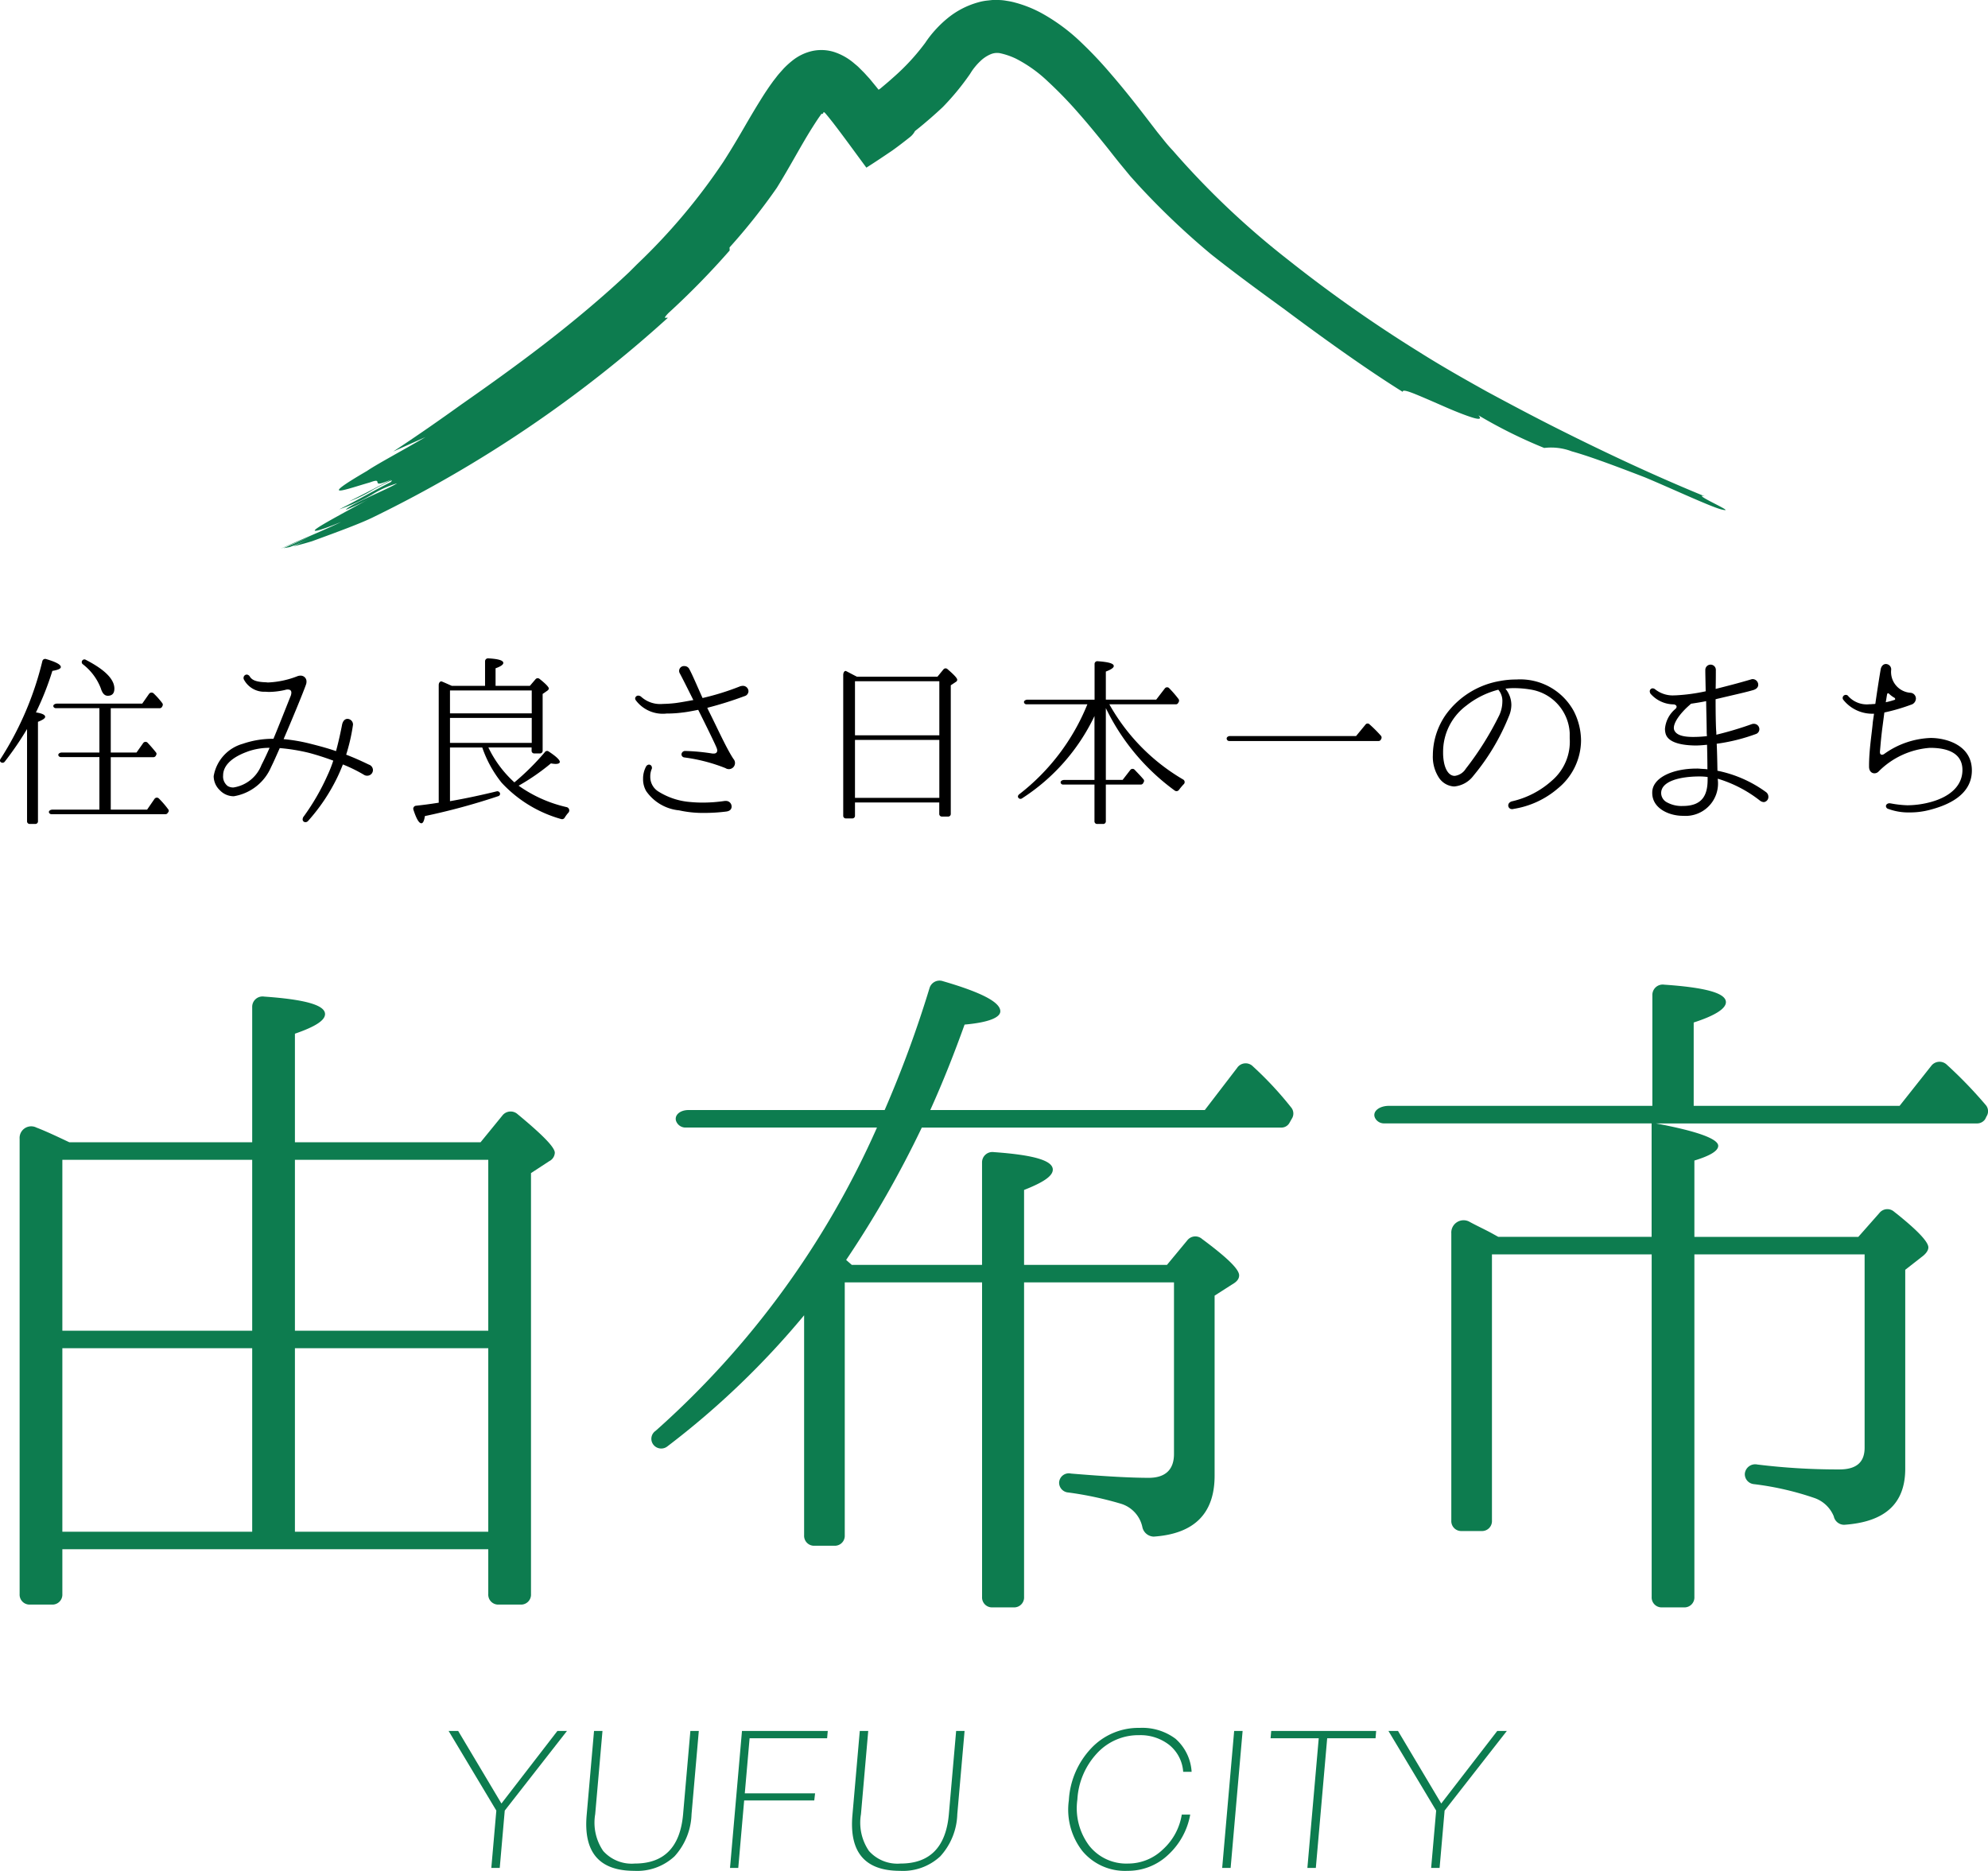 <svg xmlns="http://www.w3.org/2000/svg" viewBox="0 0 140 131.756"><defs><style>.cls-1{fill:#0d7c4f;}</style></defs><g id="レイヤー_2" data-name="レイヤー 2"><g id="レイヤー_1-2" data-name="レイヤー 1"><path class="cls-1" d="M47.023,22.39c-.05-.074-.437.167.043-.337a55.75,55.75,0,0,0,4.319-4.413l-.008-.215a42.413,42.413,0,0,0,3.33-4.2c.925-1.493,1.638-2.863,2.434-4.141.2-.315.39-.615.581-.886a1.466,1.466,0,0,0,.109-.163L57.96,8c.018-.054.03-.109.069-.1l.04.027a.476.476,0,0,1,.082.085l.085.1.13.157.3.378c.744.964,1.523,2.046,2.346,3.159.6-.376,1.21-.789,1.83-1.208.421-.3.847-.631,1.24-.943a1.3,1.3,0,0,0,.351-.422l.335-.27.255-.21.486-.414c.314-.274.61-.54.891-.806a17.959,17.959,0,0,0,1.895-2.3l.037-.057.036-.057a3.627,3.627,0,0,1,.3-.416,3.984,3.984,0,0,1,.367-.395,2.36,2.36,0,0,1,.732-.489,1.158,1.158,0,0,1,.647-.074,5.055,5.055,0,0,1,1.123.382,9.532,9.532,0,0,1,2.247,1.6,28.651,28.651,0,0,1,2.153,2.222c.7.792,1.386,1.634,2.07,2.486.341.431.668.854,1.051,1.315l.558.677.584.647a53.719,53.719,0,0,0,5.077,4.825c1.725,1.371,3.5,2.663,5.2,3.9,2.5,1.869,5.726,4.194,8.309,5.8-.032-.169.343-.062.911.169s1.335.568,2.073.891,1.459.605,1.923.748.682.126.421-.159a34.139,34.139,0,0,0,4.633,2.3,4.081,4.081,0,0,1,1.938.238c1.084.3,2.7.883,5.159,1.834,1.9.793,4.786,2.145,5.447,2.274.286.065.274.023.115-.072-.14-.087-.429-.236-.721-.387-.587-.3-1.173-.623-.622-.477-3.508-1.436-6.955-3.053-10.33-4.748-1.689-.848-3.356-1.733-5.016-2.629-1.628-.907-3.252-1.826-4.83-2.826a97.447,97.447,0,0,1-9.181-6.462A58.035,58.035,0,0,1,82.592,10.6c-.186-.194-.416-.454-.671-.778L81.5,9.3l-.521-.678c-.745-.971-1.665-2.169-2.829-3.511a28.059,28.059,0,0,0-1.987-2.1A13.25,13.25,0,0,0,73.379.942,8.458,8.458,0,0,0,71.511.189a4.679,4.679,0,0,0-.606-.128A3.485,3.485,0,0,0,70.231,0h-.344l-.34.037a3.708,3.708,0,0,0-.665.129,5.886,5.886,0,0,0-2.193,1.152,7.857,7.857,0,0,0-.815.781,7.518,7.518,0,0,0-.712.911l0,0,0,0a15.405,15.405,0,0,1-2.149,2.35c-.211.188-.421.377-.641.56l-.31.261a1.013,1.013,0,0,1-.191.137l-.152-.191-.479-.584L61.017,5.3c-.073-.082-.141-.159-.253-.269l-.3-.3c-.1-.1-.213-.184-.319-.276a4.135,4.135,0,0,0-1.4-.792,3.02,3.02,0,0,0-1.553-.069,3.447,3.447,0,0,0-1.4.682,6.066,6.066,0,0,0-.6.546c-.18.205-.382.418-.518.605l-.225.288-.151.211c-.1.138-.193.274-.282.408-.184.271-.349.534-.513.8-.326.523-.624,1.031-.917,1.53-.59,1.027-1.106,1.893-1.648,2.736a42.667,42.667,0,0,1-6.064,7.2l-.573.572c-1.77,1.674-3.848,3.419-5.927,5.025s-4.154,3.079-5.872,4.28C30.94,29.6,29.33,30.722,27.691,31.8l2.277-1.02c-1.723,1.006-3.482,1.943-4.116,2.383-3.675,2.143-1.428,1.273.2.812,1.117-.425-.19.537,1.521-.213-1.184.634-1.781.945-2.987,1.551a9.122,9.122,0,0,0,1.708-.833c.826-.444,1.566-.847,1.211-.52-1.162.575-2.411,1.32-3.622,1.912a13.439,13.439,0,0,0,2.273-1.012,7.2,7.2,0,0,1,1.807-.82c-.615.4-3.47,1.546-3.6,1.863a15.659,15.659,0,0,0,1.784-.85c-1.824,1-3.25,1.762-3.77,2.114s-.123.314,1.65-.409c-1.2.584-2.918,1.284-4.235,1.872H19.8c.677-.272,1.787-.723,2.378-1-.725.333-1.45.659-2.2.973.133-.019.276-.046.429-.077.563-.214,1.12-.44,1.686-.7l-1.457.652c.4-.091.846-.211,1.331-.359,1.786-.653,3.5-1.278,4.417-1.744A88.5,88.5,0,0,0,47.023,22.39Z"/><path d="M3.688,47.248a20.431,20.431,0,0,1-1.157,2.925c.429.065.65.168.65.311q0,.156-.507.351v6.993a.184.184,0,0,1-.195.2H2.1a.184.184,0,0,1-.195-.2V51.342a22.276,22.276,0,0,1-1.572,2.3.194.194,0,0,1-.286.026c-.065-.052-.065-.143,0-.234a22.514,22.514,0,0,0,2.937-6.876.2.2,0,0,1,.26-.143c.689.2,1.04.39,1.04.559C4.286,47.092,4.091,47.183,3.688,47.248Zm8.123,10a.17.17,0,0,1-.156.091H3.61a.183.183,0,0,1-.156-.1c-.052-.117.078-.221.26-.221H7V53.318H4.286a.186.186,0,0,1-.169-.1c-.052-.117.078-.221.246-.221H7V49.874H3.922a.183.183,0,0,1-.156-.1c-.052-.117.078-.221.26-.221h5.991l.481-.689a.217.217,0,0,1,.325-.026,5.679,5.679,0,0,1,.611.689.183.183,0,0,1,.013.182l-.039.078a.2.2,0,0,1-.156.091H7.8v3.119H9.614l.468-.663a.2.2,0,0,1,.312-.026c.208.221.4.442.585.676a.156.156,0,0,1,.013.2l-.026.052a.2.2,0,0,1-.156.091H7.8v3.691h2.56l.52-.754a.2.2,0,0,1,.312-.026,6.483,6.483,0,0,1,.65.754.156.156,0,0,1,.013.2ZM7.587,49c-.221,0-.377-.169-.481-.507A3.892,3.892,0,0,0,5.832,46.78a.186.186,0,0,1-.039-.259.182.182,0,0,1,.247-.053c1.339.689,2.015,1.365,2.015,2.028Q8.055,49,7.587,49Z"/><path d="M25.864,54.63a.405.405,0,0,1-.234-.064,10.515,10.515,0,0,0-1.482-.728c-.13.325-.26.636-.4.922a13.221,13.221,0,0,1-2.04,3.042.246.246,0,0,1-.195.1.191.191,0,0,1-.2-.2.351.351,0,0,1,.091-.221,15.928,15.928,0,0,0,1.651-2.86,8.978,8.978,0,0,0,.415-1.052c-.663-.247-1.3-.442-1.755-.559a13.582,13.582,0,0,0-2.014-.325c-.247.559-.442,1-.611,1.339a3.469,3.469,0,0,1-2.625,2.053,1.343,1.343,0,0,1-.988-.429,1.363,1.363,0,0,1-.429-.987A2.86,2.86,0,0,1,17.1,52.382a6.467,6.467,0,0,1,2.157-.351c.4-.962.806-2,1.222-3.041a.715.715,0,0,0,.039-.208c0-.143-.078-.221-.247-.221a.474.474,0,0,0-.182.026,5.252,5.252,0,0,1-1.144.143c-.091,0-.182-.013-.273-.013a1.616,1.616,0,0,1-1.494-.858.193.193,0,0,1-.026-.117.231.231,0,0,1,.221-.234.271.271,0,0,1,.221.143c.156.247.442.377,1.131.4.052,0,.09.013.143.013a6.363,6.363,0,0,0,2.079-.442.589.589,0,0,1,.208-.039.409.409,0,0,1,.429.429.589.589,0,0,1-.039.208c-.156.455-.9,2.274-1.573,3.834a12.023,12.023,0,0,1,1.833.312c.728.182,1.338.351,1.858.533.195-.715.338-1.4.429-1.872.065-.286.221-.4.377-.4a.4.4,0,0,1,.39.377v.039a13.192,13.192,0,0,1-.481,2.106c.611.234,1.117.468,1.6.7a.411.411,0,0,1,.286.376A.4.4,0,0,1,25.864,54.63Zm-8.423-1.7c-1.3.468-1.728,1.105-1.728,1.676a.845.845,0,0,0,.325.754.772.772,0,0,0,.4.1,2.527,2.527,0,0,0,1.975-1.585c.2-.39.377-.767.572-1.209A4.607,4.607,0,0,0,17.441,52.928Z"/><path d="M39.76,57.594a.21.21,0,0,1-.234.091,9.028,9.028,0,0,1-4.2-2.561,8.206,8.206,0,0,1-1.364-2.482H31.689v3.782c1.053-.182,2.158-.416,3.275-.689a.194.194,0,0,1,.247.13.171.171,0,0,1-.13.208,46.089,46.089,0,0,1-5.159,1.4c-.052.338-.131.507-.248.507-.168,0-.35-.312-.558-.949a.213.213,0,0,1,.182-.286c.481-.052.987-.117,1.507-.2l.091-.013V48.249c0-.182.118-.3.235-.247.194.078.415.182.688.3h2.34V46.572a.208.208,0,0,1,.22-.207c.715.039,1.066.143,1.066.324,0,.117-.181.247-.546.377V48.3h2.418l.4-.468a.2.2,0,0,1,.272-.026c.443.351.663.585.663.689,0,.039-.038.091-.1.143l-.338.234v3.99a.185.185,0,0,1-.2.2h-.377a.184.184,0,0,1-.2-.2v-.221H34.393A7.966,7.966,0,0,0,36.225,55.1a17.642,17.642,0,0,0,2.158-2.144.183.183,0,0,1,.246-.039c.534.351.794.6.794.741,0,.091-.105.143-.3.143a1.944,1.944,0,0,1-.325-.039,15.466,15.466,0,0,1-2.274,1.572A9.437,9.437,0,0,0,39.89,56.84a.239.239,0,0,1,.117.416A2.448,2.448,0,0,0,39.76,57.594Zm-2.313-7.356V48.626H31.689v1.612Zm0,2.079V50.562H31.689v1.755Z"/><path d="M52.422,49.029a25.743,25.743,0,0,1-2.612.819c.026.065.064.143.1.22.585,1.157,1.247,2.639,1.741,3.38a.432.432,0,0,1-.559.649,12.077,12.077,0,0,0-2.9-.753.223.223,0,0,1-.2-.221.252.252,0,0,1,.273-.234H48.3a14.456,14.456,0,0,1,1.884.182h.079c.155,0,.246-.078.246-.221a.485.485,0,0,0-.039-.169c-.09-.247-.753-1.6-1.3-2.69-.39.077-.78.156-1.144.194a8.017,8.017,0,0,1-1.066.066H46.95a2.369,2.369,0,0,1-2.157-.91.274.274,0,0,1-.065-.143.217.217,0,0,1,.221-.208.314.314,0,0,1,.2.078,2,2,0,0,0,1.533.507,8.734,8.734,0,0,0,.923-.065c.377-.052.793-.13,1.222-.208-.468-.936-.741-1.482-.949-1.872a.341.341,0,0,1,.325-.52.379.379,0,0,1,.338.208c.234.429.558,1.209.935,2.041a18.193,18.193,0,0,0,2.665-.832.9.9,0,0,1,.169-.026.392.392,0,0,1,.4.377A.371.371,0,0,1,52.422,49.029Zm-1.261,8.123a12.466,12.466,0,0,1-1.559.1,7.8,7.8,0,0,1-1.781-.182,3.193,3.193,0,0,1-2.313-1.352,1.657,1.657,0,0,1-.221-.858,1.787,1.787,0,0,1,.208-.87.257.257,0,0,1,.208-.143.216.216,0,0,1,.207.221.193.193,0,0,1-.026.117,1.308,1.308,0,0,0-.09.507,1.208,1.208,0,0,0,.572,1.052,4.945,4.945,0,0,0,2.274.741c.273.026.559.039.831.039a10.66,10.66,0,0,0,1.573-.117h.078a.394.394,0,0,1,.4.39C51.525,56.97,51.421,57.113,51.161,57.152Z"/><path d="M67.307,48.028l-.351.234v9.046a.184.184,0,0,1-.2.2h-.416a.184.184,0,0,1-.195-.2v-.793H60.21v.923a.184.184,0,0,1-.2.2h-.428a.184.184,0,0,1-.2-.2v-9.9c0-.182.1-.325.208-.273.2.1.441.234.753.39H66.02l.416-.507a.194.194,0,0,1,.286-.026c.455.39.689.637.689.754A.183.183,0,0,1,67.307,48.028ZM66.15,51.784V47.976H60.21v3.808Zm0,4.406V52.109H60.21V56.19Z"/><path d="M83.023,55.631a.21.21,0,0,1-.286.052A15.549,15.549,0,0,1,77.941,50l-.065-.13v5.055h1.182l.534-.689a.2.2,0,0,1,.311-.026c.209.222.429.442.624.676a.156.156,0,0,1,.013.2l-.039.078a.2.2,0,0,1-.155.091h-2.47v2.574a.184.184,0,0,1-.2.2h-.4a.184.184,0,0,1-.2-.2V55.254h-2.21a.167.167,0,0,1-.168-.117c-.039-.1.077-.208.247-.208h2.131v-4.5a14.082,14.082,0,0,1-5.108,5.8.182.182,0,0,1-.247-.039c-.065-.078-.039-.182.066-.26A15.223,15.223,0,0,0,76.576,49.6H72.288a.168.168,0,0,1-.17-.117c-.039-.1.079-.208.247-.208h4.718V46.768a.192.192,0,0,1,.221-.2c.754.053,1.131.156,1.131.338,0,.117-.182.247-.559.39v1.976h3.548l.6-.78a.2.2,0,0,1,.312-.026,8.4,8.4,0,0,1,.663.767.206.206,0,0,1,.013.2l-.053.091a.177.177,0,0,1-.143.078H78.123a14.122,14.122,0,0,0,5.185,5.289.209.209,0,0,1,.04.351A4.3,4.3,0,0,0,83.023,55.631Z"/><path d="M97.232,52.109a.182.182,0,0,1-.143.078H86.561a.179.179,0,0,1-.169-.13c-.039-.117.078-.221.234-.221H95.5l.663-.806a.184.184,0,0,1,.286-.013,9.4,9.4,0,0,1,.805.806.2.2,0,0,1,.014.221Z"/><path d="M109.724,55.514a6.288,6.288,0,0,1-3.145,1.456.165.165,0,0,1-.078.013.26.26,0,0,1-.286-.26c0-.13.1-.26.312-.3a6.259,6.259,0,0,0,2.743-1.43,3.608,3.608,0,0,0,1.273-3v-.377a3.27,3.27,0,0,0-2.755-3.054,7.115,7.115,0,0,0-1.17-.1,4.619,4.619,0,0,0-.6.039,1.828,1.828,0,0,1,.416,1.144,2.079,2.079,0,0,1-.182.818,15.627,15.627,0,0,1-2.482,4.159,1.905,1.905,0,0,1-1.365.767,1.372,1.372,0,0,1-1.1-.663,2.69,2.69,0,0,1-.4-1.533,5.045,5.045,0,0,1,.922-2.873,5.925,5.925,0,0,1,3.835-2.365,6.032,6.032,0,0,1,1.117-.1,4.293,4.293,0,0,1,4.055,2.235,4.61,4.61,0,0,1,.507,2.067A4.393,4.393,0,0,1,109.724,55.514Zm-4.21-6.94a6.038,6.038,0,0,0-2.249,1.118,4.056,4.056,0,0,0-1.638,3.288,3.5,3.5,0,0,0,.079.793c.129.559.4.87.74.87a1.078,1.078,0,0,0,.78-.506,21.533,21.533,0,0,0,2.365-3.783,2.349,2.349,0,0,0,.209-.935A1.21,1.21,0,0,0,105.514,48.574Z"/><path d="M124.219,56.489a.478.478,0,0,1-.273-.1,8.974,8.974,0,0,0-2.976-1.547v.052a2.282,2.282,0,0,1-2.444,2.561H118.5c-.936,0-2.145-.507-2.145-1.612v-.026c0-1.053,1.456-1.689,3.119-1.689a1.941,1.941,0,0,1,.274.013c.168.013.337.013.493.039,0-.572-.013-1.157-.026-1.729-.273.026-.546.052-.819.052-.988-.013-1.949-.208-2.105-.858a1.282,1.282,0,0,1-.039-.312,2.038,2.038,0,0,1,.728-1.4c0-.013,0-.013.013-.013a.226.226,0,0,0,.078-.143c0-.091-.091-.156-.2-.169a2.2,2.2,0,0,1-1.638-.754.37.37,0,0,1-.052-.156.208.208,0,0,1,.208-.221.31.31,0,0,1,.182.078,2,2,0,0,0,1.378.416h.052a12.932,12.932,0,0,0,2.118-.286c-.013-.663-.026-1.222-.026-1.443v-.052a.371.371,0,1,1,.741.013v.013c0,.286,0,.767-.013,1.3h.013c.78-.2,1.547-.39,2.508-.676a.292.292,0,0,1,.1-.013.4.4,0,0,1,.377.4c0,.143-.091.286-.324.364-.572.169-1.248.312-2.457.6-.078.013-.143.039-.221.052,0,.884.013,1.78.039,2.2a2.3,2.3,0,0,1,.013.3,24.129,24.129,0,0,0,2.521-.754.491.491,0,0,1,.131-.013.38.38,0,0,1,.377.39.355.355,0,0,1-.235.325,13.037,13.037,0,0,1-2.768.689c.026.533.039,1.157.052,1.9a8.72,8.72,0,0,1,3.405,1.494.409.409,0,0,1,.182.338A.364.364,0,0,1,124.219,56.489Zm-3.964-1.768a4.2,4.2,0,0,0-.559-.038h-.013c-1.351,0-2.7.324-2.7,1.169v.026a.751.751,0,0,0,.4.624,2.138,2.138,0,0,0,1.131.26c1.4,0,1.741-.806,1.741-1.859Zm-.052-2.872c0-.1-.013-.195-.013-.3,0-.455-.026-1.326-.039-2.17-.377.078-.728.13-1.065.182-.014.013-.04.026-.053.052-.572.481-1.156,1.183-1.156,1.65a.429.429,0,0,0,.038.182c.157.325.611.455,1.314.455a8.431,8.431,0,0,0,.935-.052Z"/><path d="M135.906,57.035a5.429,5.429,0,0,1-1.416.182,4.1,4.1,0,0,1-1.508-.247.213.213,0,0,1-.169-.2c0-.1.1-.2.26-.2l.091.013a7.561,7.561,0,0,0,1.157.13A6.441,6.441,0,0,0,136,56.476c1.39-.39,2.2-1.183,2.2-2.249s-.845-1.559-2.288-1.559a5.669,5.669,0,0,0-3.626,1.676.4.4,0,0,1-.286.117c-.195,0-.377-.155-.377-.467v-.065c0-1.118.2-2.3.26-3.016.013-.143.052-.363.091-.649h-.052a2.6,2.6,0,0,1-2.118-.988.21.21,0,0,1-.039-.117.219.219,0,0,1,.221-.221.21.21,0,0,1,.182.1,1.763,1.763,0,0,0,1.494.559,1.331,1.331,0,0,0,.221-.013.858.858,0,0,0,.182-.013c.13-.91.3-1.989.377-2.431.052-.26.208-.376.364-.376a.379.379,0,0,1,.377.389,1.47,1.47,0,0,0,1.378,1.638.413.413,0,0,1,.363.4.466.466,0,0,1-.351.442,13.405,13.405,0,0,1-1.871.545l-.13.988c-.117.884-.156,1.534-.182,1.755v.052c0,.13.065.182.156.182a.309.309,0,0,0,.156-.065,5.964,5.964,0,0,1,3.262-1.118c1.079,0,2.9.494,2.9,2.288S137.05,56.736,135.906,57.035Zm-2.508-7.9a1.924,1.924,0,0,1-.377-.286c-.026-.026-.039-.026-.052-.026-.039,0-.078.039-.078.1-.013.039-.039.247-.091.533a5.113,5.113,0,0,0,.624-.169c.026,0,.039-.026.039-.065A.135.135,0,0,0,133.4,49.133Z"/><path class="cls-1" d="M38.676,81.779l-1.282.838v29.648a.7.7,0,0,1-.74.74h-1.53a.7.7,0,0,1-.739-.74v-3.157H4.391v3.157a.7.7,0,0,1-.74.74H2.122a.7.7,0,0,1-.74-.74V80.2a.817.817,0,0,1,1.184-.789c.641.246,1.381.592,2.318,1.036H17.76V70.926a.729.729,0,0,1,.839-.74c2.86.2,4.291.592,4.291,1.233,0,.444-.69.888-2.121,1.381v7.647H33.841l1.53-1.875a.737.737,0,0,1,1.085-.1c1.727,1.431,2.615,2.319,2.615,2.714A.7.7,0,0,1,38.676,81.779ZM17.76,93.717V81.68H4.391V93.717Zm0,14.158V94.95H4.391v12.925ZM34.385,93.717V81.68H20.769V93.717Zm0,14.158V94.95H20.769v12.925Z"/><path class="cls-1" d="M90.815,79.065a.646.646,0,0,1-.592.346H64.916a73.2,73.2,0,0,1-5.328,9.323l.395.346h9.175v-7.2a.73.73,0,0,1,.839-.74c2.812.2,4.144.592,4.144,1.234,0,.444-.642.888-2.023,1.43V89.08H82.182l1.43-1.727a.715.715,0,0,1,1.036-.1c1.727,1.282,2.615,2.121,2.615,2.564,0,.247-.148.444-.494.642l-1.233.789v12.678q0,4-4.292,4.292a.844.844,0,0,1-.789-.641,2.194,2.194,0,0,0-1.529-1.678,24.217,24.217,0,0,0-3.7-.789.694.694,0,0,1-.641-.691.685.685,0,0,1,.839-.641c2.417.2,4.192.3,5.475.3,1.184,0,1.776-.592,1.776-1.677V90.313H72.118v22.15a.7.7,0,0,1-.74.739H69.9a.7.7,0,0,1-.74-.739V90.313H59.49v17.808a.7.7,0,0,1-.74.74H57.368a.7.7,0,0,1-.74-.74V92.631a58.549,58.549,0,0,1-9.619,9.225.7.7,0,0,1-.987-.1.675.675,0,0,1,.148-.987,62.209,62.209,0,0,0,15.589-21.36H48.291a.7.7,0,0,1-.69-.493c-.1-.4.3-.74.888-.74H62.3a80.164,80.164,0,0,0,3.158-8.584A.735.735,0,0,1,66.4,69.1c2.713.789,4.045,1.479,4.045,2.121,0,.444-.839.789-2.516.937-.691,1.924-1.48,3.947-2.417,6.019H84.845l2.27-2.961a.722.722,0,0,1,1.134-.1,24.591,24.591,0,0,1,2.664,2.861.674.674,0,0,1,.1.74Z"/><path class="cls-1" d="M139.8,78.819a.684.684,0,0,1-.543.3H116.61c2.911.542,4.391,1.085,4.391,1.578,0,.346-.543.691-1.678,1.036v5.377h11.544l1.48-1.677a.716.716,0,0,1,1.036-.1c1.628,1.283,2.417,2.122,2.417,2.516,0,.2-.148.444-.493.691l-1.135.888v14.01c0,2.466-1.431,3.749-4.292,3.947a.745.745,0,0,1-.74-.593,2.278,2.278,0,0,0-1.332-1.282,20.716,20.716,0,0,0-4.292-.987.708.708,0,0,1-.641-.74.735.735,0,0,1,.888-.641,46.347,46.347,0,0,0,5.772.345c1.184,0,1.776-.493,1.776-1.529V88.34H119.323v24.123a.7.7,0,0,1-.739.739h-1.53a.7.7,0,0,1-.739-.739V88.34H105.067v18.745a.7.7,0,0,1-.74.74h-1.381a.7.7,0,0,1-.741-.74V86.86a.866.866,0,0,1,1.234-.839c.543.3,1.085.543,1.628.839l.444.246h10.8V79.115H97.421a.7.7,0,0,1-.593-.395c-.2-.444.3-.839.987-.839h18.549V70.087a.729.729,0,0,1,.838-.74c2.911.2,4.341.592,4.341,1.233,0,.445-.739.938-2.269,1.431v5.87h14.5L136,75.07a.735.735,0,0,1,1.085-.1,30.915,30.915,0,0,1,2.763,2.861.668.668,0,0,1,.05.789Z"/><path class="cls-1" d="M39.254,121.905h.674l-4.382,5.608-.353,4.04H34.6l.353-4.04-3.36-5.608h.673l3.046,5.11Z"/><path class="cls-1" d="M48.105,127.77l.513-5.865h.594L48.7,127.77a4.6,4.6,0,0,1-1.2,2.966,3.856,3.856,0,0,1-2.84,1.02q-3.689,0-3.346-3.919l.519-5.932h.595l-.513,5.865a3.531,3.531,0,0,0,.564,2.587,2.685,2.685,0,0,0,2.226.886Q47.8,131.243,48.105,127.77Z"/><path class="cls-1" d="M51.99,131.553h-.581l.843-9.648h6.041l-.045.513H52.789L52.45,126.3H57.4l-.058.5H52.406Z"/><path class="cls-1" d="M66.821,127.77l.513-5.865h.594l-.513,5.865a4.593,4.593,0,0,1-1.2,2.966,3.854,3.854,0,0,1-2.839,1.02q-3.689,0-3.346-3.919l.518-5.932h.595l-.512,5.865a3.527,3.527,0,0,0,.564,2.587,2.685,2.685,0,0,0,2.226.886Q66.515,131.243,66.821,127.77Z"/><path class="cls-1" d="M75.871,126.736a4.4,4.4,0,0,0,.83,3.245,3.323,3.323,0,0,0,2.747,1.262,3.518,3.518,0,0,0,2.446-.994,4.206,4.206,0,0,0,1.329-2.452h.595a5.055,5.055,0,0,1-1.566,2.844,4.106,4.106,0,0,1-2.848,1.115,3.894,3.894,0,0,1-3.176-1.39,4.738,4.738,0,0,1-.957-3.576,5.8,5.8,0,0,1,1.585-3.677,4.563,4.563,0,0,1,3.4-1.424,3.9,3.9,0,0,1,2.527.766,3.37,3.37,0,0,1,1.134,2.328h-.594a2.664,2.664,0,0,0-.983-1.895,3.286,3.286,0,0,0-2.116-.686,3.955,3.955,0,0,0-2.962,1.268A5.2,5.2,0,0,0,75.871,126.736Z"/><path class="cls-1" d="M86.664,131.553h-.595l.844-9.648h.595Z"/><path class="cls-1" d="M92.664,131.553h-.595l.8-9.135H89.477l.045-.513h7.391l-.044.513H93.464Z"/><path class="cls-1" d="M105.44,121.905h.675l-4.382,5.608-.353,4.04h-.595l.353-4.04-3.36-5.608h.673l3.045,5.11Z"/></g></g></svg>